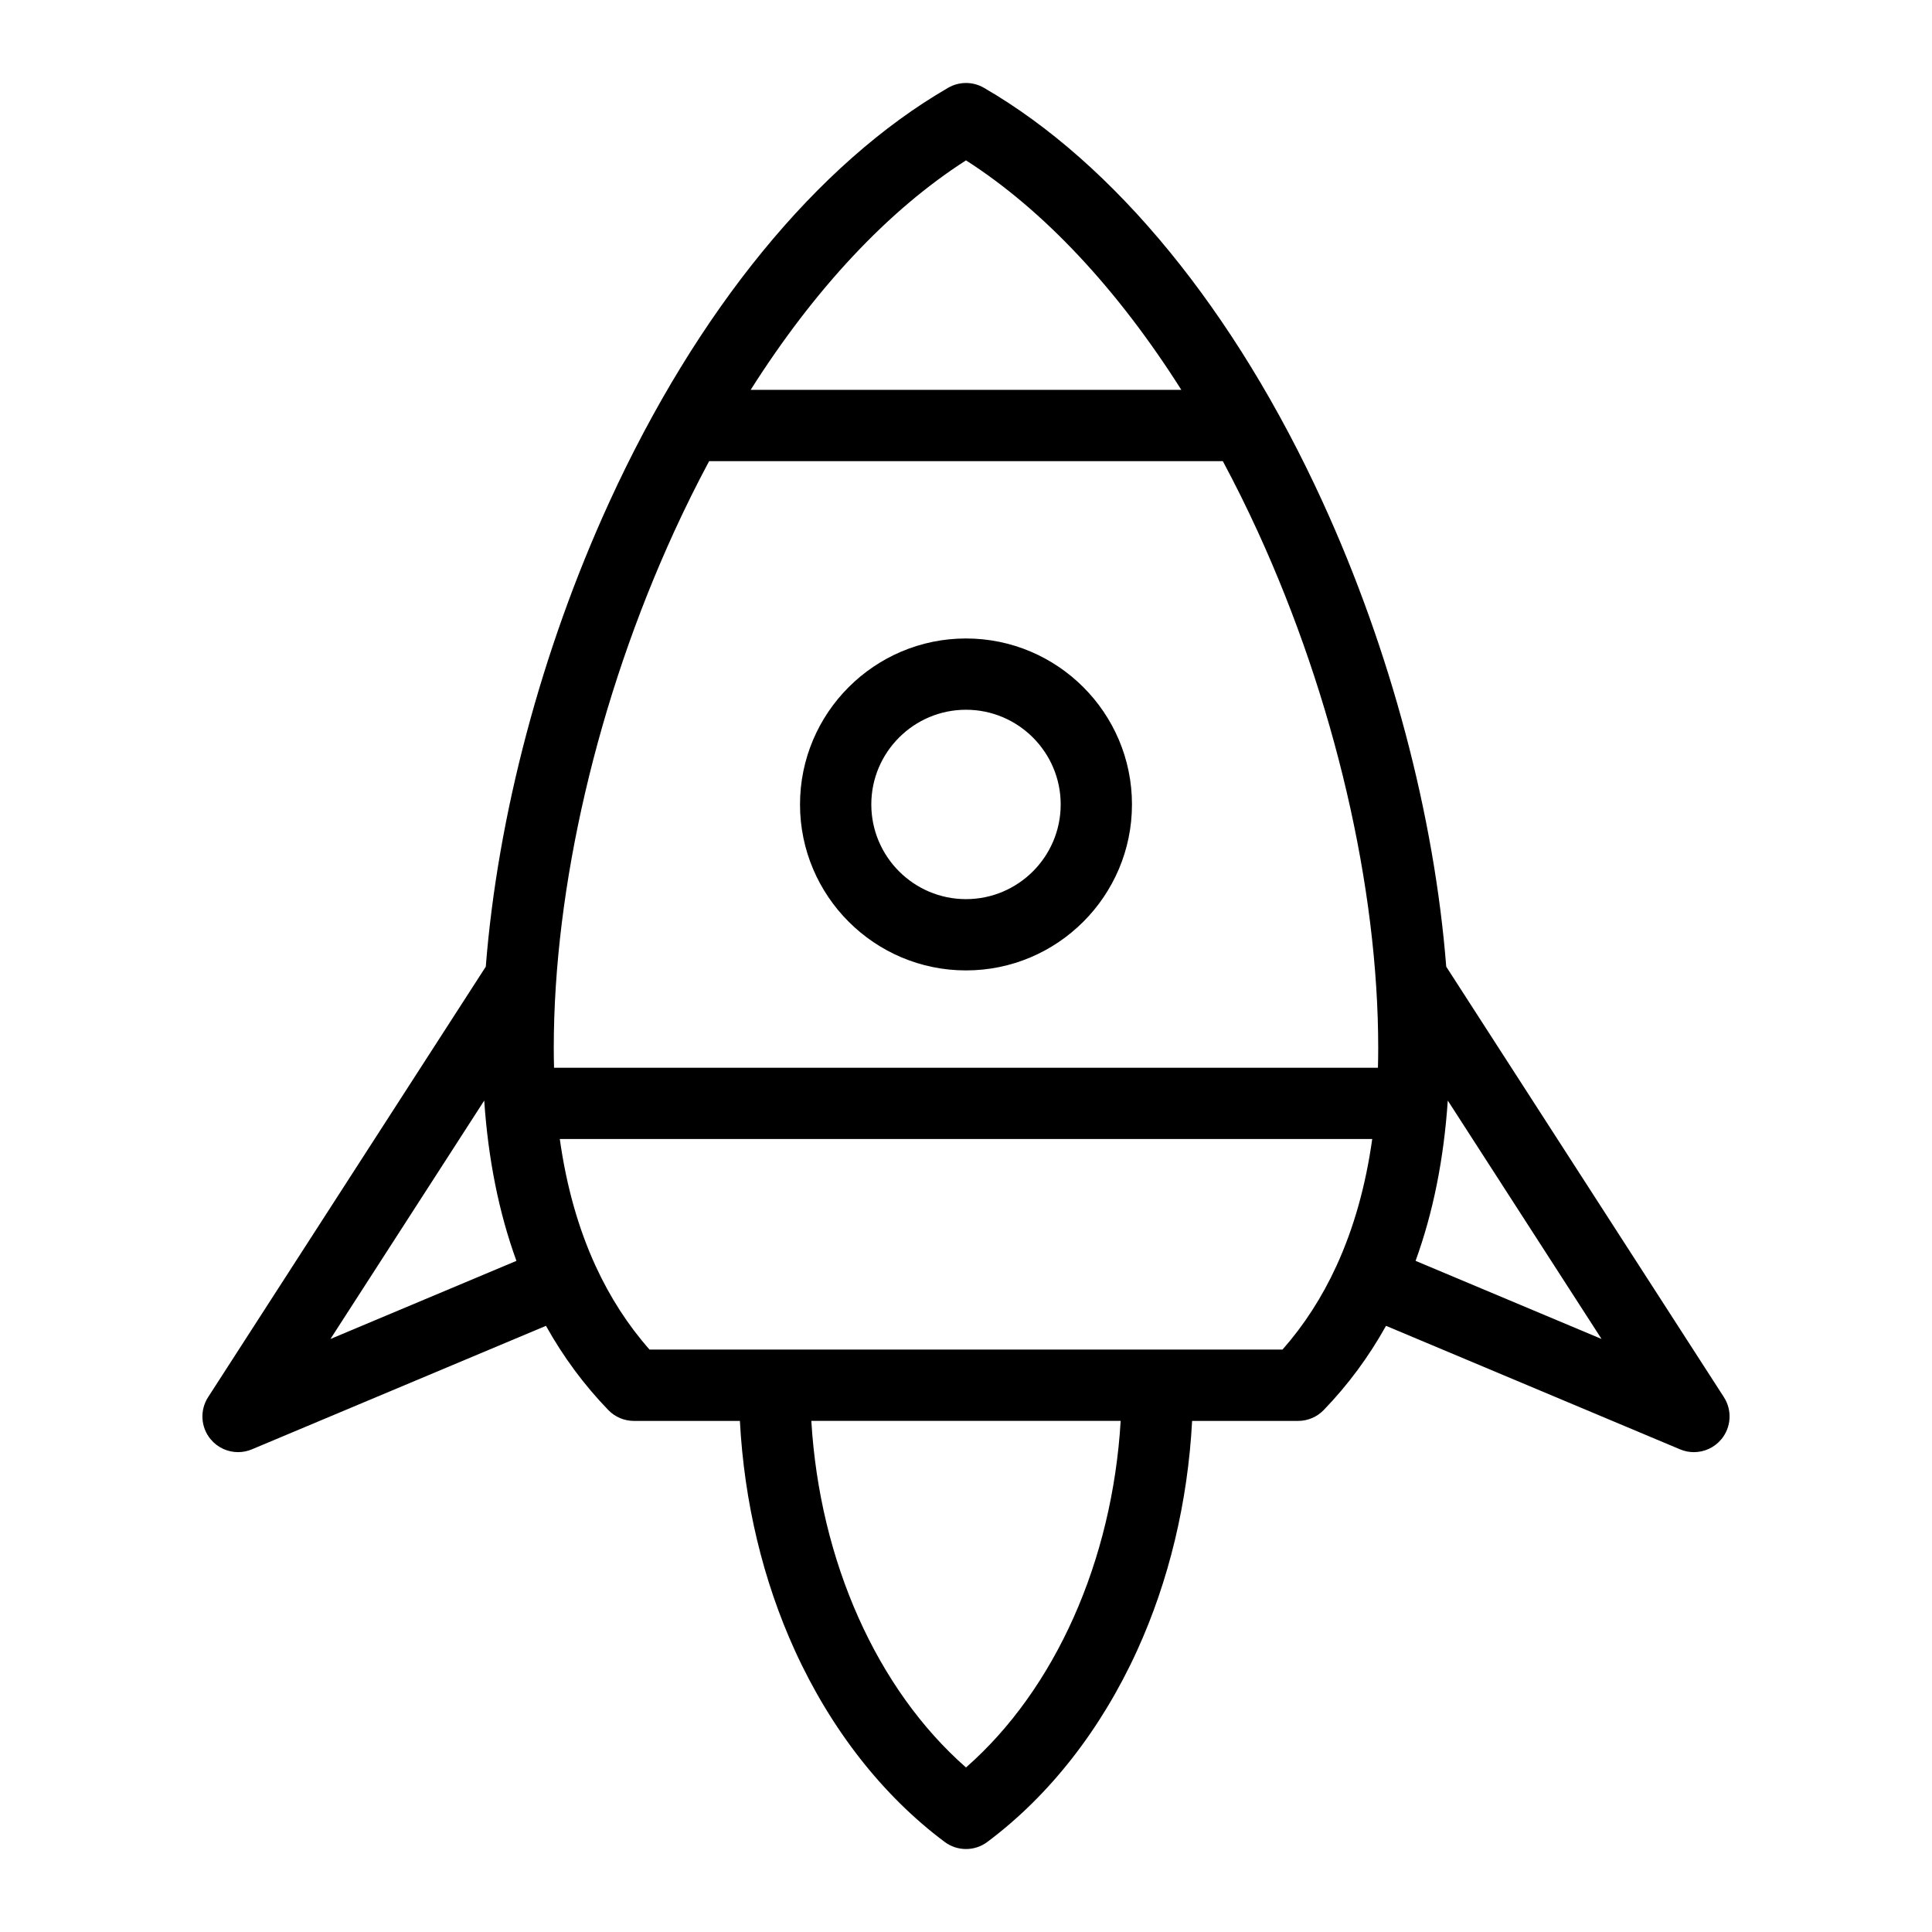 <?xml version="1.0" encoding="UTF-8"?>
<!-- The Best Svg Icon site in the world: iconSvg.co, Visit us! https://iconsvg.co -->
<svg fill="#000000" width="800px" height="800px" version="1.1" viewBox="144 144 512 512" xmlns="http://www.w3.org/2000/svg">
 <g>
  <path d="m400 401.17c24.254 0 43.984-19.73 43.984-43.984s-19.73-43.984-43.984-43.984-43.988 19.73-43.988 43.984 19.734 43.984 43.988 43.984zm0-69.078c13.836 0 25.094 11.258 25.094 25.094 0 13.836-11.254 25.094-25.094 25.094-13.836 0-25.094-11.258-25.094-25.094 0-13.836 11.258-25.094 25.094-25.094z"/>
  <path d="m600.85 514.26-73.582-114.08c-3.144-39.922-14.684-83.668-32.723-123.09-23.23-50.758-55.129-89.762-89.812-109.83-2.926-1.691-6.535-1.691-9.461 0-34.688 20.066-66.582 59.07-89.812 109.83-18.039 39.418-29.578 83.164-32.723 123.09l-73.586 114.08c-2.246 3.481-1.961 8.016 0.699 11.191 1.836 2.191 4.508 3.379 7.242 3.379 1.23 0 2.473-0.242 3.656-0.738l77.941-32.734c4.582 8.219 10.086 15.668 16.52 22.32 1.777 1.84 4.231 2.879 6.789 2.879h28.082c1.137 21.457 6.121 42.336 14.594 60.891 9.543 20.902 23.266 38.426 39.676 50.684 1.676 1.25 3.664 1.879 5.652 1.879s3.977-0.625 5.652-1.879c16.414-12.258 30.133-29.781 39.676-50.684 8.473-18.555 13.457-39.434 14.594-60.891h28.082c2.559 0 5.012-1.039 6.789-2.879 6.434-6.652 11.938-14.102 16.516-22.32l77.938 32.738c1.184 0.496 2.426 0.738 3.656 0.738 2.734 0 5.406-1.188 7.242-3.379 2.664-3.176 2.949-7.715 0.703-11.195zm-200.85-327.76c20.621 13.203 40.164 34.129 57.07 60.82h-114.14c16.906-26.691 36.449-47.613 57.07-60.82zm-77.367 98.457c2.961-6.465 6.066-12.715 9.293-18.742h136.14c3.227 6.027 6.332 12.273 9.293 18.742 20.262 44.27 31.883 94.121 31.883 136.77 0 1.77-0.027 3.516-0.074 5.242l-218.34 0.004c-0.047-1.73-0.074-3.477-0.074-5.242-0.004-42.648 11.617-92.5 31.879-136.77zm-91.062 213.89 40.754-63.184c1.051 15.566 3.902 29.746 8.535 42.48zm168.43 113.55c-23.629-20.727-38.777-54.711-40.992-91.852h81.98c-2.211 37.145-17.359 71.129-40.988 91.852zm83.875-110.75h-167.75c-5.707-6.473-10.461-13.84-14.25-22.074 0 0-0.004-0.008-0.004-0.012-0.023-0.055-0.051-0.102-0.074-0.152-4.555-9.941-7.707-21.137-9.445-33.555l215.3-0.004c-1.742 12.457-4.914 23.688-9.492 33.652-0.008 0.02-0.02 0.035-0.027 0.055v0.004c-3.789 8.242-8.543 15.613-14.254 22.086zm35.266-23.508c4.633-12.734 7.484-26.914 8.535-42.48l40.754 63.184z"/>
 </g>
</svg>